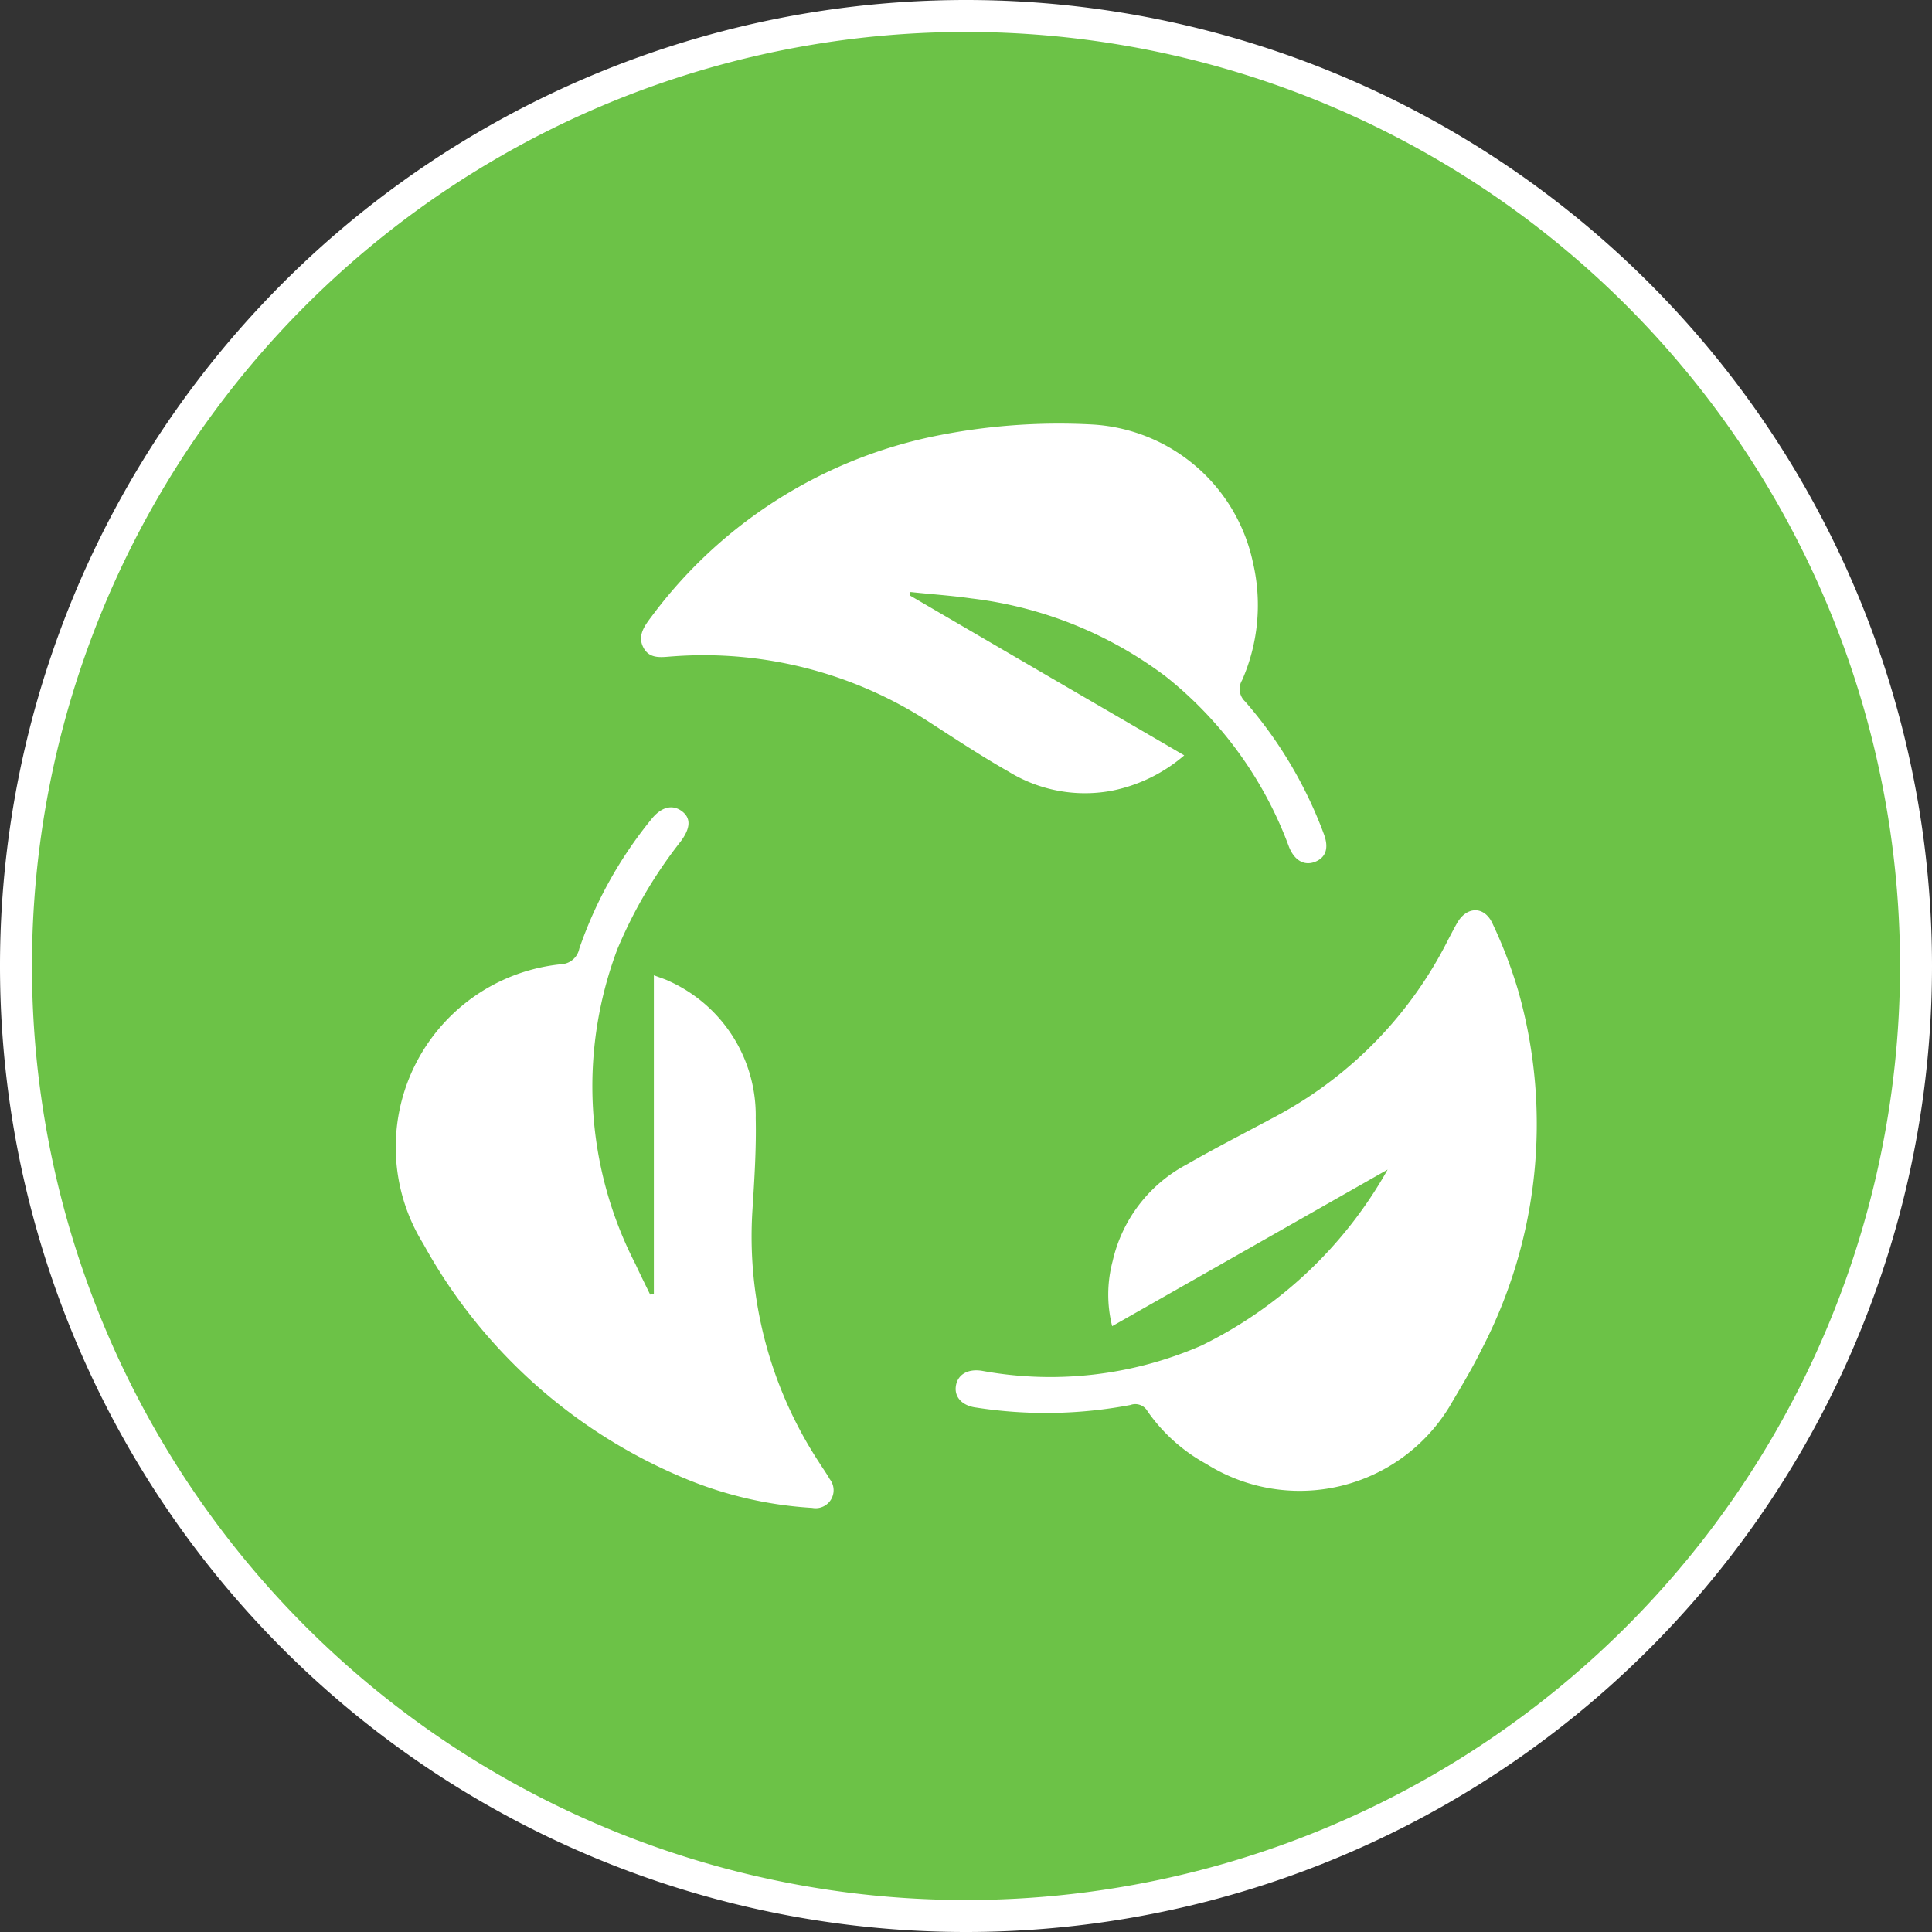 <svg xmlns="http://www.w3.org/2000/svg" width="60.446" height="60.446" viewBox="0 0 60.446 60.446">
  <rect x="0" y="0" width="60.446" height="60.446" fill="#333333" stroke="none"/>
  <g id="Group_661" data-name="Group 661" transform="translate(0.5 0.5)">
    <g id="Group_647" data-name="Group 647" transform="translate(0 0)">
      <path id="Path_525" data-name="Path 525" d="M13.215,26.43A29.723,29.723,0,0,0,42.938-3.293,29.723,29.723,0,0,0,13.215-33.016,29.723,29.723,0,0,0-16.508-3.293,29.723,29.723,0,0,0,13.215,26.43" transform="translate(16.508 33.016)" fill="#6cc247"/>
    </g>
    <g id="Group_648" data-name="Group 648" transform="translate(0 0)">
      <path id="Path_526" data-name="Path 526" d="M13.215,26.43A29.723,29.723,0,0,0,42.938-3.293,29.723,29.723,0,0,0,13.215-33.016,29.723,29.723,0,0,0-16.508-3.293,29.723,29.723,0,0,0,13.215,26.43Z" transform="translate(16.508 33.016)" fill="none" stroke="#fff" stroke-width="1"/>
    </g>
    <g id="Group_649" data-name="Group 649" transform="translate(29.397 27.979)">
      <path id="Path_527" data-name="Path 527" d="M6.01,3.607l-8.619,4.9a4.059,4.059,0,0,1,.014-2.031A4.568,4.568,0,0,1-.285,3.452C.673,2.9,1.664,2.4,2.638,1.873A12.74,12.74,0,0,0,7.9-3.579c.094-.176.184-.357.284-.529.3-.526.85-.54,1.106.016A14.581,14.581,0,0,1,10.1-1.969,15.269,15.269,0,0,1,8.934,9.264c-.3.609-.657,1.19-1,1.777a5.487,5.487,0,0,1-7.6,1.774A5.386,5.386,0,0,1-1.5,11.173a.44.44,0,0,0-.538-.2,14.171,14.171,0,0,1-4.822.081C-7.3,11-7.546,10.728-7.5,10.39c.047-.362.366-.56.821-.486a11.842,11.842,0,0,0,6.86-.789A13.452,13.452,0,0,0,6.01,3.607" transform="translate(7.508 4.506)" fill="#fff"/>
    </g>
    <g id="Group_650" data-name="Group 650" transform="translate(19.557 12.764)">
      <path id="Path_528" data-name="Path 528" d="M3.741,2.387q2.142,1.25,4.285,2.5c1.415.825,2.834,1.647,4.294,2.5a4.947,4.947,0,0,1-2.234,1.1A4.564,4.564,0,0,1,6.815,7.89c-.846-.481-1.66-1.019-2.478-1.548a12.955,12.955,0,0,0-8-2.054c-.34.02-.733.11-.936-.27s.041-.693.259-.983A14.716,14.716,0,0,1,4.4-2.577a19.422,19.422,0,0,1,5.054-.387,5.456,5.456,0,0,1,5.016,4.321,5.836,5.836,0,0,1-.34,3.678.534.534,0,0,0,.094.666A13.412,13.412,0,0,1,16.685,9.84c.166.434.074.738-.265.875s-.654-.034-.826-.474a12.206,12.206,0,0,0-3.848-5.319A12.555,12.555,0,0,0,5.654,2.476c-.628-.09-1.264-.131-1.9-.2l-.016.108" transform="translate(4.674 2.982)" fill="#fff"/>
    </g>
    <g id="Group_651" data-name="Group 651" transform="translate(11.86 24.76)">
      <path id="Path_529" data-name="Path 529" d="M3.6,6.767V-3.2c.214.081.349.121.474.182A4.61,4.61,0,0,1,6.787,1.272c.02.945-.04,1.9-.1,2.839a12.888,12.888,0,0,0,2.072,7.913c.113.18.239.355.344.54a.562.562,0,0,1-.547.9,12.259,12.259,0,0,1-3.923-.895A16.6,16.6,0,0,1-3.615,5.2,5.749,5.749,0,0,1,.694-3.545a.606.606,0,0,0,.573-.488A13.245,13.245,0,0,1,3.511-8.068c.308-.393.654-.488.954-.274s.29.531-.023.952A14.508,14.508,0,0,0,2.46-4.02a12.15,12.15,0,0,0,.565,9.858c.146.32.306.636.459.952Z" transform="translate(4.497 8.453)" fill="#fff"/>
    </g>
  </g>
</svg>
